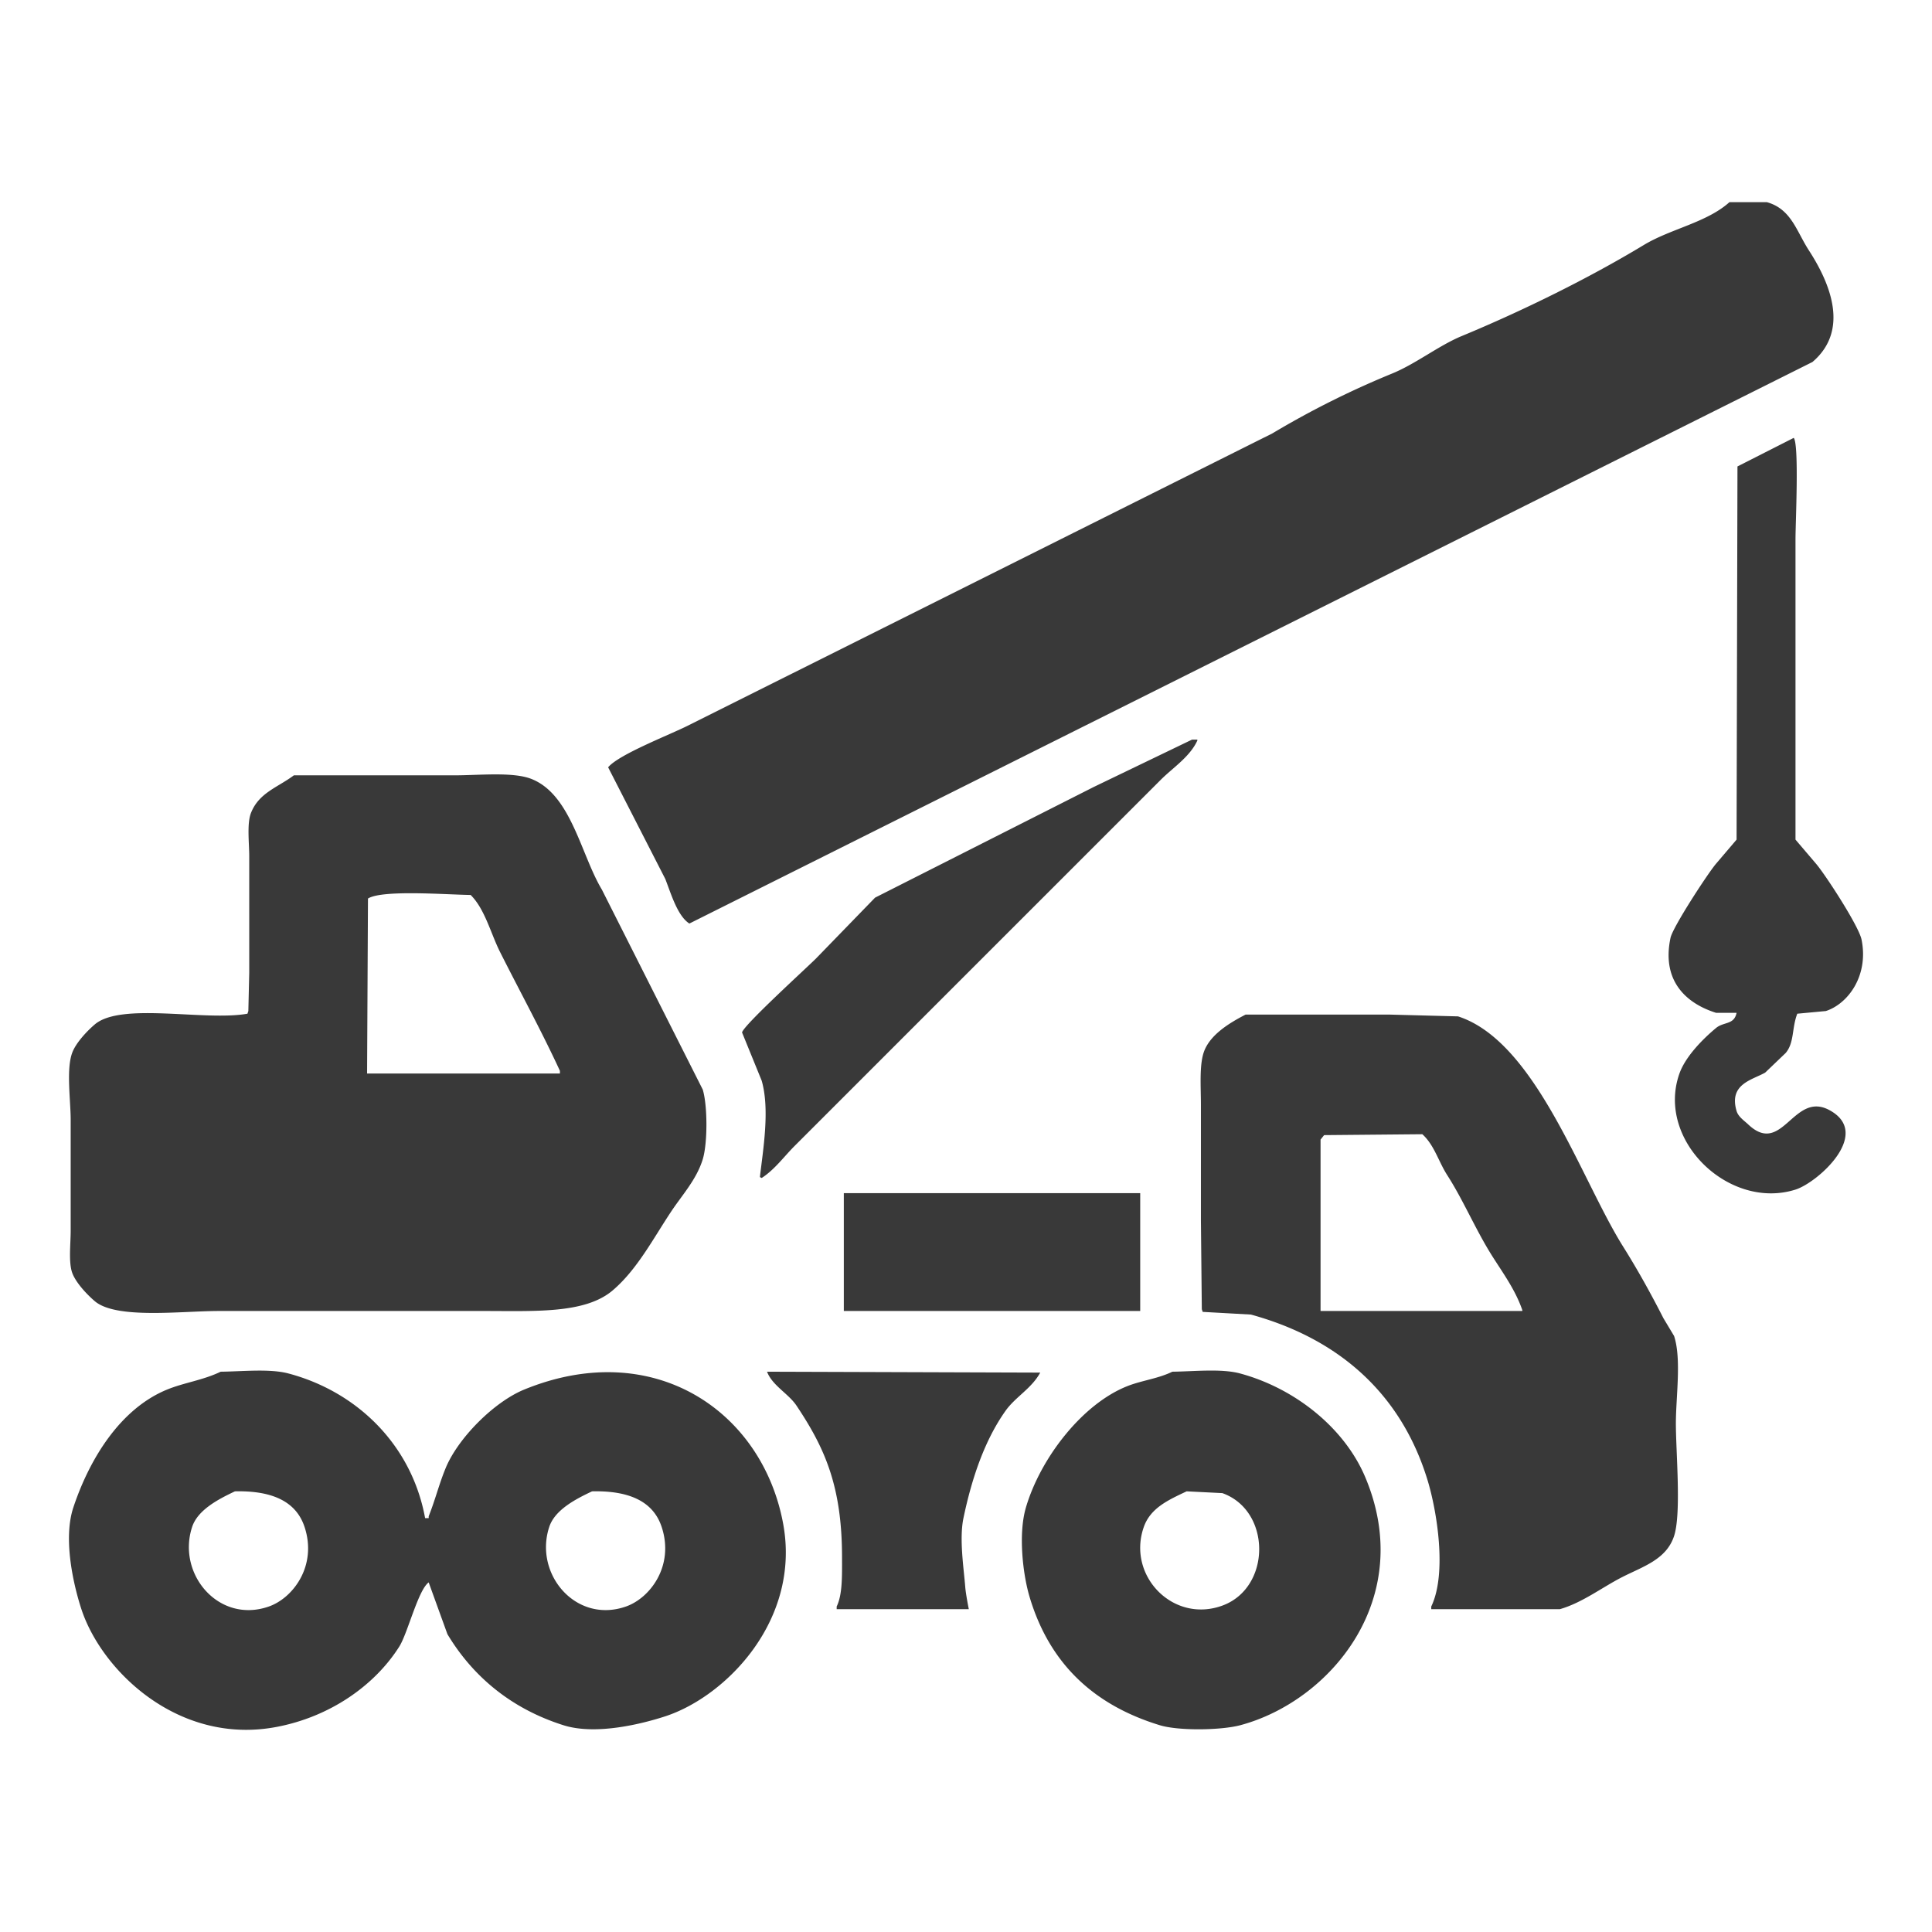<svg xmlns="http://www.w3.org/2000/svg" width="56.064" height="56.064" viewBox="0 0 2560 2560">
  <defs>
    <style>
      .cls-1 {
        fill: #393939;
        fill-rule: evenodd;
      }
    </style>
  </defs>
  <path id="Фигура_1" data-name="Фигура 1" class="cls-1" d="M2291.59,267.906h49.69c32.31,9.119,39.04,38.351,55.6,63.88,27.29,42.1,54.78,105.228,4.73,147.87q-744,372-1488.16,744.084c-15.931-10.12-24.6-40.57-31.94-59.15q-37.851-73.935-75.709-147.87c14.328-17.257,82.294-43.3,106.466-55.6L1170.15,832.177q257.865-128.929,515.77-257.885a1183.22,1183.22,0,0,1,158.52-79.258c31.19-12.676,62.14-37.209,92.27-49.684,80.77-33.45,168.34-76.531,241.32-120.662C2213.69,303.128,2261.36,295.006,2291.59,267.906Zm85.18,312.3c7.29,8.243,2.37,113.241,2.36,133.674V1112.54q13.6,15.96,27.21,31.94c12.32,14.4,56.7,82.58,60.33,100.55,9.71,48.12-18.17,85.18-47.32,94.64l-37.85,3.54c-7.38,19.09-3.79,38.36-15.38,52.05q-13.6,13.02-27.21,26.03c-17.62,9.92-48.38,15.11-37.85,50.87,2.26,7.67,10.12,12.77,15.38,17.74,45.49,43.05,59.87-44.74,107.65-18.93,57.43,31.03-15.65,96.03-44.96,105.29-87.84,27.75-185.14-65.36-153.78-153.79,8.04-22.67,31.24-46.01,48.5-60.33,10.27-8.51,23.93-3.9,27.21-20.11h-27.21c-36.97-11.56-72.87-40.12-60.33-99.37,3.02-14.25,49.62-85.67,60.33-98.18q13.605-15.975,27.21-31.94,0.585-247.216,1.18-494.478Zm-797.32,399.84h7.1v1.182c-9.91,21.671-32.46,36.021-48.5,52.051l-120.66,120.66q-138.42,138.4-276.81,276.81l-87.54,87.54c-14.26,14.26-26.49,31.44-43.77,42.59-0.79-.4-1.58-0.79-2.37-1.18,4.11-35.99,13.41-89.38,2.37-127.76q-13-31.95-26.026-63.88c2.083-9.71,85.206-85.21,98.186-98.19l78.07-80.44q144.9-73.335,289.83-146.69Q1514.385,1011.405,1579.45,980.047ZM389.4,1027.36H602.332c32.364,0.01,77.153-4.89,101.734,4.74,52.707,20.64,65.554,100.23,93.454,146.68q66.831,132.48,133.674,264.99c6.419,21.32,6.5,70.96,0,92.27-8.133,26.64-27.3,47.46-41.4,68.61-24.089,36.11-45.486,77.66-78.076,105.28-36.331,30.79-101.536,27.21-169.162,27.21H290.031c-49.839,0-135.939,11.19-164.431-13.01-10.08-8.57-24.5-23.81-29.573-36.68-5.513-13.97-2.367-38.89-2.366-56.78V1483.99c0-26.52-6.277-68.19,2.366-89.91,5.127-12.88,19.465-28.08,29.573-36.67,35.1-29.82,145.655-4.08,202.286-14.2l1.183-3.54q0.591-25.44,1.183-50.87V1135.01c0-18.17-3.275-43.74,2.366-57.96C343.208,1050.36,367.824,1043.46,389.4,1027.36Zm97,395.11H741.921v-3.55c-24.768-53.58-53.185-105.49-79.258-157.33-12.519-24.89-20.116-57.03-39.038-75.71-31.078-.34-117.141-7.24-136.04,4.73Q486.994,1306.53,486.4,1422.47ZM1650.43,1344.4h191.64q44.955,1.185,89.91,2.36c103.11,33.28,162.41,215.27,218.84,305.21,18.91,30.13,36.46,61.67,53.24,94.63q7.095,11.835,14.19,23.66c9.97,30.53,2.37,80.68,2.37,115.93,0,37.92,7.4,119.11-2.37,149.05-10.17,31.16-40.98,40.37-68.61,54.42-26.61,13.53-53.21,34.21-82.81,42.59H1896.49v-3.55c21.18-44.09,7.33-127-4.73-166.8-34.8-114.78-117.28-187.92-234.23-220.03q-31.935-1.77-63.88-3.55c-0.39-1.18-.79-2.36-1.18-3.55q-0.6-58.545-1.19-117.11V1463.88c0-24.54-2.48-54.6,4.74-72.16C1604.92,1370.03,1629.68,1355.13,1650.43,1344.4Zm99.37,392.74h267.35v-1.18c-9.29-27.03-26.06-49.68-40.22-72.16-21.79-34.59-37.76-73.14-59.15-106.47-11.88-18.52-17.25-40.08-33.12-54.42q-65.055.6-130.13,1.19c-1.58,1.97-3.15,3.94-4.73,5.91v227.13Zm-631.7-156.15h392.74v156.15H1118.1V1580.99ZM292.4,1817.58c28.86-.28,64.9-4.28,89.905,2.37,90.766,24.11,163.249,94.57,180.993,191.63h4.731v-2.36c8.836-22.32,13.722-42.62,22.477-63.88,16.4-39.84,64.195-87.78,104.1-104.1,170.746-69.83,315.177,27.78,343.057,177.44,23.8,127.78-75.473,229.15-156.15,255.52-29.068,9.5-91.286,25.61-134.857,11.83-68.629-21.7-119.794-64.04-153.785-120.66q-12.418-34.3-24.842-68.61c-14.037,10.14-27.784,67.42-39.037,85.17-32.809,51.77-92.275,93.24-163.248,106.47-129.525,24.14-231.108-74.59-257.885-156.15-9.826-29.93-24.847-92.21-10.646-134.86,21.829-65.56,62.823-131.02,124.21-156.15C243.862,1832.05,269.207,1828.81,292.4,1817.58Zm723.973,0q180.975,0.585,361.98,1.18c-11.45,21.15-32.89,32.13-46.13,50.87-27.22,38.51-44.32,87.95-55.6,141.95-5.75,27.49.49,66.95,2.36,91.09,0.78,10.06,4.74,29.58,4.74,29.58H1108.64v-3.55c7.83-16.11,7.1-41.14,7.1-65.07,0-94.9-23.25-145.55-60.34-201.1C1044.76,1846.59,1023.34,1835.96,1016.37,1817.58Zm537.06,0c28.75-.33,65.03-4.38,89.9,2.37,72.85,19.74,138.17,72.25,165.62,137.22,68.05,161.05-46.19,297.03-165.62,328.86-25.15,6.7-81.49,7.62-106.46,0-87.49-26.68-146.35-81.62-172.71-170.34-8.72-29.33-15.17-82.89-4.74-118.3,19.34-65.63,75.01-137.51,134.86-160.88C1513.32,1829.07,1534.28,1826.86,1553.43,1817.58ZM311.325,1976.1c-21.648,10.25-49.305,24.41-56.782,47.31-20.426,62.57,35.645,128.5,101.734,105.29,32.037-11.25,64.2-53.84,47.318-105.29C392.321,1989.06,359.993,1974.99,311.325,1976.1Zm473.182,0c-21.647,10.25-49.3,24.41-56.781,47.31-20.426,62.57,35.645,128.5,101.734,105.29,32.037-11.25,64.2-53.84,47.318-105.29C865.5,1989.06,833.176,1974.99,784.507,1976.1Zm787.853,0c-24.12,11.41-47.92,21.97-56.79,47.31-22.54,64.42,38.84,127.94,104.1,104.1,64.93-23.7,65.26-125.73,0-149.05Q1596.015,1977.275,1572.36,1976.1Z"/>
</svg>
